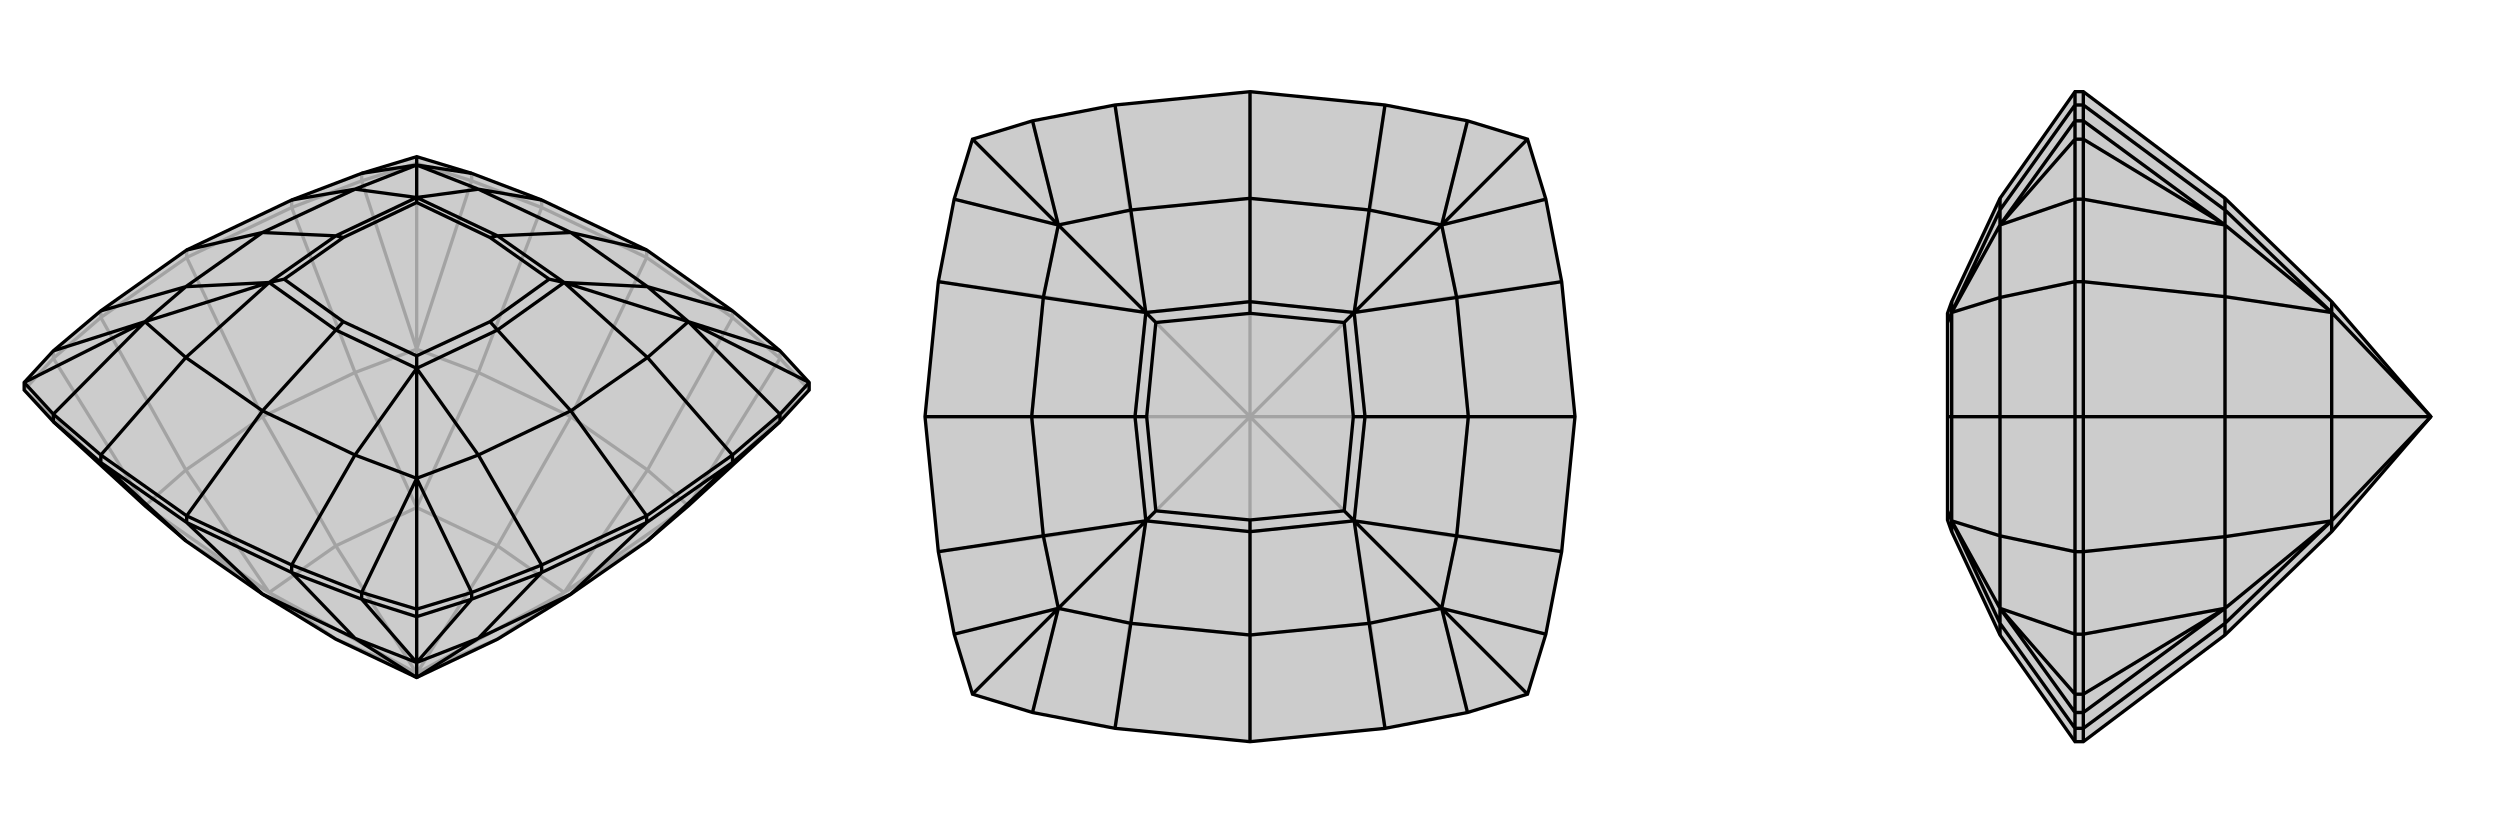 <svg xmlns="http://www.w3.org/2000/svg" viewBox="0 0 3000 1000">
    <g stroke="currentColor" stroke-width="4" fill="none" transform="translate(0 -32)">
        <path fill="currentColor" stroke="none" fill-opacity=".2" d="M500,845L597,799L685,745L777,681L826,639L936,538L971,500L971,491L936,453L879,405L776,332L650,272L566,240L500,220L434,240L350,272L224,332L121,405L64,453L29,491L29,500L64,538L174,639L223,681L315,745L403,799z" />
<path stroke-opacity=".2" d="M500,840L403,799M500,840L500,845M500,840L597,799M500,840L677,743M500,840L597,687M500,840L500,641M500,840L323,743M500,840L403,687M403,799L323,743M597,799L677,743M597,687L677,743M597,687L500,641M597,687L685,532M403,687L500,641M403,687L323,743M403,687L315,532M323,743L223,681M677,743L777,681M677,743L777,596M677,743L826,639M500,641L574,479M500,641L426,479M500,641L500,451M323,743L223,596M323,743L174,639M685,532L777,596M685,532L574,479M685,532L776,341M315,532L426,479M315,532L223,596M315,532L224,341M777,596L826,639M777,596L879,413M574,479L500,451M574,479L650,281M426,479L500,451M426,479L350,281M223,596L174,639M223,596L121,413M826,639L936,462M826,639L971,500M500,451L566,249M500,451L434,249M500,451L500,228M174,639L64,462M174,639L29,500M776,341L879,413M776,341L650,281M776,341L776,332M224,341L350,281M224,341L121,413M224,341L224,332M879,413L936,462M879,413L879,405M650,281L566,249M650,281L650,272M350,281L434,249M350,281L350,272M121,413L64,462M121,413L121,405M971,500L936,462M936,462L936,453M566,249L500,228M566,249L566,240M500,228L434,249M434,249L434,240M500,228L500,220M29,500L64,462M64,462L64,453" />
<path d="M500,845L597,799L685,745L777,681L826,639L936,538L971,500L971,491L936,453L879,405L776,332L650,272L566,240L500,220L434,240L350,272L224,332L121,405L64,453L29,491L29,500L64,538L174,639L223,681L315,745L403,799z" />
<path d="M500,845L426,798M500,845L574,798M500,845L500,827M315,745L426,798M315,745L224,659M574,798L685,745M685,745L776,659M223,681L121,587M426,798L500,827M426,798L350,719M574,798L500,827M574,798L650,719M777,681L879,587M500,827L434,751M500,827L566,751M500,827L500,772M224,659L121,587M224,659L350,719M224,659L224,651M776,659L650,719M776,659L879,587M776,659L776,651M121,587L64,538M121,587L121,578M350,719L434,751M350,719L350,710M650,719L566,751M650,719L650,710M879,587L936,538M879,587L879,578M64,538L64,529M434,751L500,772M434,751L434,743M500,772L566,751M566,751L566,743M500,772L500,763M936,538L936,529M776,332L685,311M776,651L879,578M776,651L650,710M776,651L685,525M224,651L350,710M224,651L121,578M224,651L315,525M224,332L315,311M650,272L574,259M879,405L777,376M879,578L936,529M879,578L777,461M650,710L566,743M650,710L574,578M350,710L434,743M350,710L426,578M121,578L64,529M121,578L223,461M121,405L223,376M350,272L426,259M566,240L500,230M936,453L826,418M936,529L971,491M936,529L826,418M971,491L826,418M566,743L500,763M566,743L500,606M434,743L500,763M434,743L500,606M500,763L500,606M64,529L29,491M64,529L174,418M64,453L174,418M29,491L174,418M434,240L500,230M500,220L500,230M500,230L574,259M826,418L777,376M826,418L777,461M826,418L677,371M500,606L574,578M500,606L426,578M500,606L500,474M174,418L223,461M174,418L223,376M174,418L323,371M500,230L426,259M500,230L500,269M574,259L685,311M574,259L500,269M777,376L685,311M777,376L677,371M685,311L597,315M777,461L685,525M777,461L677,371M574,578L685,525M574,578L500,474M685,525L597,428M426,578L315,525M426,578L500,474M223,461L315,525M223,461L323,371M315,525L403,428M223,376L315,311M223,376L323,371M426,259L315,311M426,259L500,269M315,311L403,315M500,269L597,315M597,315L677,371M597,315L588,317M677,371L597,428M677,371L659,367M500,474L597,428M597,428L588,418M500,474L403,428M500,474L500,459M403,428L323,371M403,428L412,418M323,371L403,315M323,371L341,367M500,269L403,315M500,269L500,275M403,315L412,317M588,317L500,275M588,317L659,367M659,367L588,418M588,418L500,459M500,459L412,418M412,418L341,367M341,367L412,317M500,275L412,317" />
    </g>
    <g stroke="currentColor" stroke-width="4" fill="none" transform="translate(1000 0)">
        <path fill="currentColor" stroke="none" fill-opacity=".2" d="M338,126L239,145L167,167L145,239L126,338L110,500L126,662L145,761L167,833L239,855L338,874L500,890L662,874L761,855L833,833L855,761L874,662L890,500L874,338L855,239L833,167L761,145L662,126L500,110z" />
<path stroke-opacity=".2" d="M500,500L500,638M500,500L625,625M500,500L638,500M500,500L625,375M500,500L500,362M500,500L375,375M500,500L375,625M500,500L362,500M500,638L375,625M500,638L625,625M500,638L500,762M638,500L625,625M638,500L625,375M638,500L762,500M500,362L625,375M500,362L375,375M500,362L500,238M362,500L375,375M362,500L375,625M362,500L238,500M375,625L356,748M625,625L644,748M625,625L748,644M625,625L730,730M625,375L748,356M625,375L644,252M625,375L730,270M375,375L356,252M375,375L252,356M375,375L270,270M375,625L252,644M375,625L270,730M356,748L500,762M500,762L644,748M500,762L500,890M748,644L762,500M762,500L748,356M762,500L890,500M500,238L644,252M500,238L356,252M500,238L500,110M238,500L252,356M238,500L252,644M238,500L110,500M356,748L270,730M356,748L338,874M644,748L730,730M644,748L662,874M748,644L730,730M748,644L874,662M748,356L730,270M748,356L874,338M644,252L730,270M644,252L662,126M356,252L270,270M356,252L338,126M252,356L270,270M252,356L126,338M252,644L270,730M252,644L126,662M270,730L239,855M730,730L761,855M730,730L855,761M730,730L833,833M730,270L855,239M730,270L761,145M730,270L833,167M270,270L239,145M270,270L145,239M270,270L167,167M270,730L145,761M270,730L167,833" />
<path d="M338,126L239,145L167,167L145,239L126,338L110,500L126,662L145,761L167,833L239,855L338,874L500,890L662,874L761,855L833,833L855,761L874,662L890,500L874,338L855,239L833,167L761,145L662,126L500,110z" />
<path d="M500,110L500,238M890,500L762,500M500,890L500,762M110,500L238,500M338,126L357,252M662,126L643,252M874,338L748,357M874,662L748,643M662,874L643,748M338,874L357,748M126,662L252,643M126,338L252,357M239,145L270,270M761,145L730,270M855,239L730,270M833,167L730,270M855,761L730,730M761,855L730,730M833,833L730,730M239,855L270,730M145,761L270,730M167,833L270,730M145,239L270,270M167,167L270,270M270,270L357,252M730,270L643,252M730,270L748,357M730,270L625,375M730,730L748,643M730,730L643,748M730,730L625,625M270,730L357,748M270,730L252,643M270,730L375,625M270,270L252,357M270,270L375,375M357,252L500,238M357,252L375,375M643,252L500,238M643,252L625,375M500,238L500,362M748,357L762,500M748,357L625,375M748,643L762,500M748,643L625,625M762,500L638,500M643,748L500,762M643,748L625,625M357,748L500,762M357,748L375,625M500,762L500,638M252,643L238,500M252,643L375,625M252,357L238,500M252,357L375,375M238,500L362,500M375,375L500,362M500,362L625,375M500,362L500,376M625,375L638,500M625,375L613,387M625,625L638,500M638,500L624,500M625,625L500,638M625,625L613,613M500,638L375,625M500,638L500,624M375,625L362,500M375,625L387,613M375,375L362,500M375,375L387,387M362,500L376,500M500,376L387,387M500,376L613,387M613,387L624,500M624,500L613,613M613,613L500,624M500,624L387,613M387,613L376,500M387,387L376,500" />
    </g>
    <g stroke="currentColor" stroke-width="4" fill="none" transform="translate(2000 0)">
        <path fill="currentColor" stroke="none" fill-opacity=".2" d="M798,638L670,762L500,890L490,890L400,762L342,638L337,624L337,613L337,500L337,387L337,376L342,362L400,238L490,110L500,110L670,238L798,362L917,500z" />
<path stroke-opacity=".2" d="M917,500L798,375M917,500L798,625M917,500L798,500M798,638L798,625M798,362L798,375M798,500L798,375M798,500L798,625M798,500L670,500M798,625L670,748M798,375L670,252M798,375L670,356M798,375L670,270M798,625L670,644M798,625L670,730M670,748L670,762M670,238L670,252M670,500L670,356M670,500L670,644M670,500L500,500M670,748L670,730M670,748L500,874M670,252L670,270M670,252L500,126M670,356L670,270M670,356L500,338M670,644L670,730M670,644L500,662M670,730L500,855M670,270L500,145M670,270L500,239M670,270L500,167M670,730L500,761M670,730L500,833M500,890L500,874M500,110L500,126M500,500L500,338M500,500L500,662M500,500L490,500M500,874L500,855M500,874L490,874M500,126L500,145M500,126L490,126M500,338L500,239M500,338L490,338M500,662L500,761M500,662L490,662M500,855L500,833M500,855L490,855M500,145L500,167M500,145L490,145M500,167L500,239M500,239L490,239M500,167L490,167M500,833L500,761M500,761L490,761M500,833L490,833M490,110L490,126M490,890L490,874M490,500L490,662M490,500L490,338M490,500L400,500M490,126L490,145M490,126L400,252M490,874L490,855M490,874L400,748M490,662L490,761M490,662L400,643M490,338L490,239M490,338L400,357M490,145L490,167M490,145L400,270M490,855L490,833M490,855L400,730M490,761L490,833M490,761L400,730M490,833L400,730M490,239L490,167M490,239L400,270M490,167L400,270M400,270L400,252M400,730L400,748M400,730L400,643M400,730L342,625M400,270L400,357M400,270L342,375M400,252L400,238M400,252L342,375M400,748L400,762M400,748L342,625M400,643L400,500M400,643L342,625M400,357L400,500M400,357L342,375M400,500L342,500M342,375L342,362M342,638L342,625M342,625L342,500M342,625L337,613M342,375L342,500M342,375L337,387M342,500L337,500" />
<path d="M798,638L670,762L500,890L490,890L400,762L342,638L337,624L337,613L337,500L337,387L337,376L342,362L400,238L490,110L500,110L670,238L798,362L917,500z" />
<path d="M917,500L798,625M917,500L798,500M917,500L798,375M798,638L798,625M798,500L798,625M798,500L798,375M798,500L670,500M798,362L798,375M798,625L670,748M798,625L670,644M798,625L670,730M798,375L670,356M798,375L670,252M798,375L670,270M670,762L670,748M670,644L670,500M670,500L670,356M670,500L500,500M670,238L670,252M670,748L670,730M670,748L500,874M670,644L670,730M670,644L500,662M670,356L670,270M670,356L500,338M670,252L670,270M670,252L500,126M670,730L500,855M670,730L500,761M670,730L500,833M670,270L500,239M670,270L500,145M670,270L500,167M500,890L500,874M500,500L500,662M500,500L500,338M500,500L490,500M500,110L500,126M500,874L500,855M500,874L490,874M500,662L500,761M500,662L490,662M500,338L500,239M500,338L490,338M500,126L500,145M500,126L490,126M500,855L500,833M500,855L490,855M500,833L500,761M500,761L490,761M500,833L490,833M500,239L500,167M500,239L490,239M500,167L500,145M500,145L490,145M500,167L490,167M490,110L490,126M490,500L490,338M490,500L490,662M490,500L400,500M490,890L490,874M490,126L490,145M490,126L400,252M490,338L490,239M490,338L400,357M490,662L490,761M490,662L400,643M490,874L490,855M490,874L400,748M490,145L490,167M490,145L400,270M490,239L490,167M490,239L400,270M490,167L400,270M490,761L490,833M490,761L400,730M490,855L490,833M490,855L400,730M490,833L400,730M400,270L400,252M400,270L400,357M400,270L342,375M400,730L400,643M400,730L400,748M400,730L342,625M400,252L400,238M400,252L342,375M400,357L400,500M400,357L342,375M400,643L400,500M400,643L342,625M400,500L342,500M400,748L400,762M400,748L342,625M342,362L342,375M342,375L342,500M342,375L337,387M342,625L342,500M342,500L337,500M342,625L342,638M342,625L337,613" />
    </g>
</svg>